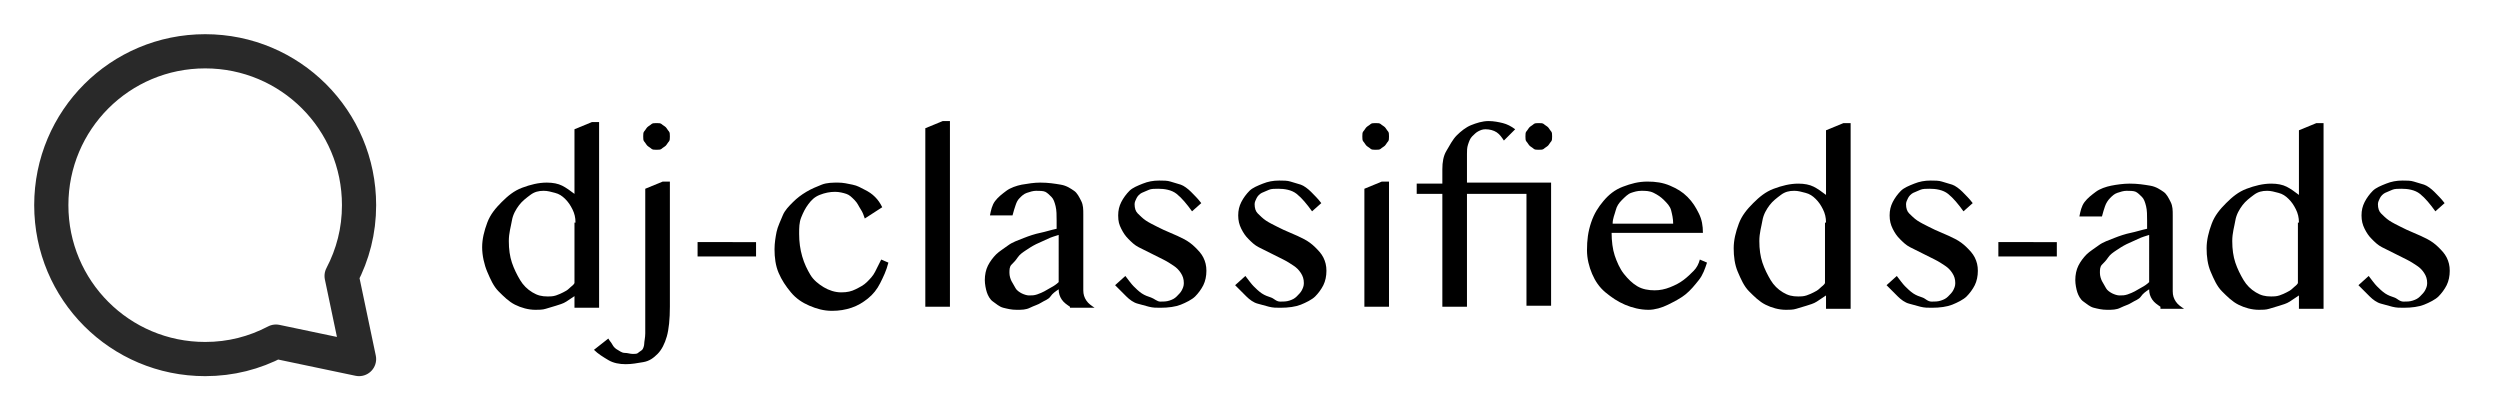 <?xml version="1.0" encoding="utf-8"?>
<!-- Generator: Adobe Illustrator 27.0.0, SVG Export Plug-In . SVG Version: 6.00 Build 0)  -->
<svg version="1.1" id="Warstwa_1" xmlns="http://www.w3.org/2000/svg" xmlns:xlink="http://www.w3.org/1999/xlink" x="0px" y="0px"
	 viewBox="0 0 243.7 40" style="enable-background:new 0 0 243.7 40;" xml:space="preserve">
<style type="text/css">
	.st0{clip-path:url(#SVGID_00000173839559799094335900000002446996072237108406_);}
	.st1{fill:none;stroke:#292929;stroke-width:3.333;stroke-linecap:round;stroke-linejoin:round;}
</style>
<g>
	<defs>
		<rect id="SVGID_1_" width="40" height="40"/>
	</defs>
	<clipPath id="SVGID_00000028319882393653343250000014943579333494017182_">
		<use xlink:href="#SVGID_1_"  style="overflow:visible;"/>
	</clipPath>
	<g style="clip-path:url(#SVGID_00000028319882393653343250000014943579333494017182_);">
		<path class="st1" d="M20,35c-8.3,0-15-6.7-15-15S11.7,5,20,5s15,6.7,15,15c0,2.5-0.6,4.8-1.7,6.9L35,35l-8.1-1.7
			C24.8,34.4,22.5,35,20,35z"/>
	</g>
</g>
<g>
	<path d="M56.1,28.8c-0.3,0.2-0.6,0.4-0.9,0.6s-0.7,0.3-1,0.4s-0.7,0.2-1,0.3s-0.7,0.1-1,0.1c-0.7,0-1.4-0.2-2-0.5s-1.1-0.8-1.6-1.3
		s-0.8-1.2-1.1-1.9S47,24.9,47,24.1c0-0.8,0.2-1.6,0.5-2.4s0.8-1.4,1.4-2s1.2-1.1,2-1.4s1.6-0.5,2.4-0.5c0.6,0,1.1,0.1,1.5,0.3
		s0.8,0.5,1.2,0.8v-6.3l1.7-0.7h0.7v18.1h-2.4V28.8z M56.1,21.7c0-0.5-0.1-0.9-0.3-1.3s-0.4-0.7-0.7-1s-0.6-0.5-1-0.6
		s-0.7-0.2-1.1-0.2c-0.5,0-0.9,0.1-1.3,0.4s-0.8,0.6-1.1,1s-0.6,0.9-0.7,1.5s-0.3,1.2-0.3,2c0,0.8,0.1,1.5,0.3,2.1s0.5,1.2,0.8,1.7
		s0.7,0.9,1.2,1.2s0.9,0.4,1.5,0.4c0.2,0,0.5,0,0.8-0.1s0.5-0.2,0.7-0.3s0.4-0.2,0.6-0.4s0.4-0.3,0.5-0.5V21.7z"/>
	<path d="M59.3,33c0.1,0.2,0.3,0.4,0.4,0.6s0.3,0.4,0.5,0.5s0.4,0.3,0.7,0.3s0.5,0.1,0.8,0.1c0.2,0,0.4,0,0.5-0.1s0.3-0.2,0.4-0.3
		s0.2-0.4,0.2-0.6s0.1-0.6,0.1-1V18.4l1.7-0.7h0.7v12.2c0,1.2-0.1,2.2-0.3,2.9s-0.5,1.3-0.9,1.7s-0.8,0.7-1.4,0.8s-1.1,0.2-1.7,0.2
		c-0.6,0-1.2-0.1-1.7-0.4s-1-0.6-1.4-1L59.3,33z M62.7,13.3c0-0.2,0-0.4,0.1-0.5s0.2-0.3,0.3-0.4s0.3-0.2,0.4-0.3s0.3-0.1,0.5-0.1
		s0.4,0,0.5,0.1s0.3,0.2,0.4,0.3s0.2,0.3,0.3,0.4s0.1,0.3,0.1,0.5s0,0.4-0.1,0.5s-0.2,0.3-0.3,0.4s-0.3,0.2-0.4,0.3
		s-0.3,0.1-0.5,0.1s-0.4,0-0.5-0.1s-0.3-0.2-0.4-0.3s-0.2-0.3-0.3-0.4S62.7,13.5,62.7,13.3z"/>
	<path d="M73.7,23.6V25H68v-1.4H73.7z"/>
	<path d="M84.3,21.3c-0.1-0.3-0.2-0.6-0.4-0.9s-0.3-0.6-0.6-0.9s-0.5-0.5-0.8-0.6s-0.7-0.2-1.1-0.2c-0.5,0-1,0.1-1.5,0.3
		s-0.8,0.5-1.1,0.9s-0.5,0.8-0.7,1.3s-0.2,1-0.2,1.6c0,0.8,0.1,1.5,0.3,2.2s0.5,1.3,0.8,1.8s0.8,0.9,1.3,1.2s1.1,0.5,1.7,0.5
		c0.6,0,1-0.1,1.4-0.3s0.8-0.4,1.1-0.7s0.6-0.6,0.8-1s0.4-0.8,0.6-1.2l0.7,0.3c-0.2,0.8-0.5,1.4-0.8,2s-0.7,1.1-1.2,1.5
		s-1,0.7-1.6,0.9s-1.2,0.3-1.9,0.3c-0.8,0-1.5-0.2-2.2-0.5s-1.3-0.7-1.8-1.3s-0.9-1.2-1.2-1.9s-0.4-1.5-0.4-2.3
		c0-0.6,0.1-1.2,0.2-1.7s0.4-1.1,0.6-1.6s0.6-0.9,1-1.3s0.8-0.7,1.3-1s1-0.5,1.5-0.7s1.1-0.2,1.6-0.2c0.5,0,0.9,0.1,1.4,0.2
		s0.8,0.3,1.2,0.5s0.7,0.4,1,0.7s0.5,0.6,0.7,1L84.3,21.3z"/>
	<path d="M92.6,29.9h-2.4V12.5l1.7-0.7h0.7V29.9z"/>
	<path d="M104.3,29.9c-0.3-0.2-0.6-0.4-0.8-0.7s-0.3-0.6-0.3-1c-0.3,0.2-0.6,0.4-0.8,0.7s-0.6,0.4-0.9,0.6s-0.7,0.3-1.1,0.5
		s-0.8,0.2-1.3,0.2c-0.5,0-0.9-0.1-1.3-0.2s-0.7-0.4-1-0.6s-0.5-0.6-0.6-0.9s-0.2-0.8-0.2-1.2c0-0.5,0.1-1,0.3-1.4s0.5-0.8,0.8-1.1
		s0.8-0.6,1.2-0.9s1-0.5,1.5-0.7c0.5-0.2,1.1-0.4,1.6-0.5s1.1-0.3,1.6-0.4v-0.8c0-0.5,0-1-0.1-1.4s-0.2-0.7-0.4-0.9
		s-0.4-0.4-0.6-0.5s-0.6-0.1-0.9-0.1c-0.3,0-0.6,0.1-0.9,0.2s-0.5,0.3-0.7,0.5S99.1,19.7,99,20s-0.2,0.6-0.3,1h-2.2
		c0.1-0.5,0.2-1,0.5-1.4s0.7-0.7,1.1-1s1-0.5,1.5-0.6c0.6-0.1,1.2-0.2,1.8-0.2c0.8,0,1.4,0.1,2,0.2s1,0.4,1.3,0.6s0.5,0.6,0.7,1
		s0.2,0.8,0.2,1.3v7.4c0,0.4,0.1,0.7,0.3,1s0.5,0.5,0.8,0.7H104.3z M103.2,22.9c-0.3,0.1-0.7,0.2-1.1,0.4s-0.7,0.3-1.1,0.5
		s-0.7,0.4-1,0.6c-0.3,0.2-0.6,0.4-0.8,0.7s-0.4,0.5-0.6,0.7s-0.2,0.5-0.2,0.8c0,0.3,0.1,0.6,0.2,0.8s0.3,0.5,0.4,0.7
		s0.4,0.4,0.6,0.5s0.5,0.2,0.7,0.2c0.3,0,0.5,0,0.8-0.1s0.5-0.2,0.7-0.3s0.5-0.3,0.7-0.4s0.5-0.3,0.7-0.5V22.9z"/>
	<path d="M113.1,29.4c0.3,0,0.6,0,0.9-0.1s0.5-0.2,0.7-0.4s0.4-0.4,0.5-0.6s0.2-0.4,0.2-0.7c0-0.4-0.1-0.7-0.3-1s-0.4-0.5-0.7-0.7
		s-0.6-0.4-1-0.6s-0.8-0.4-1.2-0.6s-0.8-0.4-1.2-0.6s-0.7-0.5-1-0.8s-0.5-0.6-0.7-1S109,21.6,109,21c0-0.5,0.1-0.9,0.3-1.3
		s0.5-0.8,0.8-1.1s0.8-0.5,1.3-0.7s1-0.3,1.6-0.3c0.4,0,0.8,0,1.1,0.1s0.7,0.2,1,0.3s0.7,0.4,1,0.7s0.7,0.7,1,1.1l-0.9,0.8
		c-0.5-0.7-1-1.3-1.5-1.7s-1.2-0.5-1.8-0.5c-0.3,0-0.7,0-0.9,0.1s-0.5,0.2-0.7,0.3s-0.4,0.3-0.5,0.5s-0.2,0.4-0.2,0.6
		c0,0.4,0.1,0.7,0.3,0.9s0.5,0.5,0.8,0.7s0.7,0.4,1.1,0.6s0.8,0.4,1.3,0.6s0.9,0.4,1.3,0.6s0.8,0.5,1.1,0.8s0.6,0.6,0.8,1
		s0.3,0.8,0.3,1.3c0,0.5-0.1,1-0.3,1.4s-0.5,0.8-0.8,1.1s-0.9,0.6-1.4,0.8s-1.2,0.3-2,0.3c-0.4,0-0.7,0-1.1-0.1s-0.7-0.2-1.1-0.3
		s-0.8-0.4-1.1-0.7s-0.7-0.7-1.1-1.1l1-0.9c0.3,0.4,0.6,0.8,0.8,1s0.5,0.5,0.8,0.7s0.6,0.3,0.9,0.4S112.8,29.4,113.1,29.4z"/>
	<path d="M124.8,29.4c0.3,0,0.6,0,0.9-0.1s0.5-0.2,0.7-0.4s0.4-0.4,0.5-0.6s0.2-0.4,0.2-0.7c0-0.4-0.1-0.7-0.3-1s-0.4-0.5-0.7-0.7
		s-0.6-0.4-1-0.6s-0.8-0.4-1.2-0.6s-0.8-0.4-1.2-0.6s-0.7-0.5-1-0.8s-0.5-0.6-0.7-1s-0.3-0.8-0.3-1.3c0-0.5,0.1-0.9,0.3-1.3
		s0.5-0.8,0.8-1.1s0.8-0.5,1.3-0.7s1-0.3,1.6-0.3c0.4,0,0.8,0,1.1,0.1s0.7,0.2,1,0.3s0.7,0.4,1,0.7s0.7,0.7,1,1.1l-0.9,0.8
		c-0.5-0.7-1-1.3-1.5-1.7s-1.2-0.5-1.8-0.5c-0.3,0-0.7,0-0.9,0.1s-0.5,0.2-0.7,0.3s-0.4,0.3-0.5,0.5s-0.2,0.4-0.2,0.6
		c0,0.4,0.1,0.7,0.3,0.9s0.5,0.5,0.8,0.7s0.7,0.4,1.1,0.6s0.8,0.4,1.3,0.6s0.9,0.4,1.3,0.6s0.8,0.5,1.1,0.8s0.6,0.6,0.8,1
		s0.3,0.8,0.3,1.3c0,0.5-0.1,1-0.3,1.4s-0.5,0.8-0.8,1.1s-0.9,0.6-1.4,0.8s-1.2,0.3-2,0.3c-0.4,0-0.7,0-1.1-0.1s-0.7-0.2-1.1-0.3
		s-0.8-0.4-1.1-0.7s-0.7-0.7-1.1-1.1l1-0.9c0.3,0.4,0.6,0.8,0.8,1s0.5,0.5,0.8,0.7s0.6,0.3,0.9,0.4S124.4,29.4,124.8,29.4z"/>
	<path d="M132.8,13.3c0-0.2,0-0.4,0.1-0.5s0.2-0.3,0.3-0.4s0.3-0.2,0.4-0.3s0.3-0.1,0.5-0.1s0.4,0,0.5,0.1s0.3,0.2,0.4,0.3
		s0.2,0.3,0.3,0.4s0.1,0.3,0.1,0.5s0,0.4-0.1,0.5s-0.2,0.3-0.3,0.4s-0.3,0.2-0.4,0.3s-0.3,0.1-0.5,0.1s-0.4,0-0.5-0.1
		s-0.3-0.2-0.4-0.3s-0.2-0.3-0.3-0.4S132.8,13.5,132.8,13.3z M133,18.4l1.7-0.7h0.7v12.2H133V18.4z"/>
	<path d="M148.9,18.9H143v11h-2.4v-11h-2.5v-1h2.5v-1.4c0-0.7,0.1-1.3,0.4-1.8s0.6-1.1,1-1.5s0.9-0.8,1.4-1s1.1-0.4,1.7-0.4
		c0.5,0,1,0.1,1.4,0.2s0.8,0.3,1.2,0.6l-1.1,1.1c-0.2-0.3-0.4-0.6-0.7-0.8s-0.7-0.3-1.1-0.3c-0.3,0-0.5,0.1-0.7,0.2
		s-0.4,0.3-0.6,0.5s-0.3,0.5-0.4,0.8s-0.1,0.6-0.1,0.9v2.8h8.2v12h-2.4V18.9z M148.7,13.3c0-0.2,0-0.4,0.1-0.5s0.2-0.3,0.3-0.4
		s0.3-0.2,0.4-0.3s0.3-0.1,0.5-0.1s0.4,0,0.5,0.1s0.3,0.2,0.4,0.3s0.2,0.3,0.3,0.4s0.1,0.3,0.1,0.5s0,0.4-0.1,0.5s-0.2,0.3-0.3,0.4
		s-0.3,0.2-0.4,0.3s-0.3,0.1-0.5,0.1s-0.4,0-0.5-0.1s-0.3-0.2-0.4-0.3s-0.2-0.3-0.3-0.4S148.7,13.5,148.7,13.3z"/>
	<path d="M160.7,30.2c-0.8,0-1.6-0.2-2.3-0.5s-1.3-0.7-1.9-1.2s-1-1.1-1.3-1.8s-0.5-1.5-0.5-2.3c0-1,0.1-1.8,0.4-2.7
		s0.7-1.5,1.2-2.1s1.1-1.1,1.9-1.4s1.5-0.5,2.4-0.5c0.8,0,1.5,0.1,2.2,0.4s1.2,0.6,1.7,1.1s0.8,1,1.1,1.6s0.4,1.2,0.4,1.9h-8.9
		c0,0.8,0.1,1.6,0.3,2.2s0.5,1.3,0.9,1.8s0.8,0.9,1.3,1.2s1.1,0.4,1.7,0.4c0.5,0,1-0.1,1.5-0.3s0.9-0.4,1.3-0.7s0.7-0.6,1-0.9
		s0.5-0.7,0.6-1.1l0.7,0.3c-0.2,0.6-0.4,1.2-0.8,1.7s-0.8,1-1.3,1.4s-1.1,0.7-1.7,1S161.3,30.2,160.7,30.2z M163.1,21.8
		c0-0.5-0.1-0.9-0.2-1.3s-0.4-0.7-0.7-1s-0.6-0.5-1-0.7s-0.8-0.2-1.2-0.2c-0.4,0-0.7,0.1-1,0.2s-0.6,0.4-0.9,0.7s-0.5,0.6-0.6,1
		s-0.3,0.8-0.3,1.3L163.1,21.8z"/>
	<path d="M178,28.8c-0.3,0.2-0.6,0.4-0.9,0.6s-0.7,0.3-1,0.4s-0.7,0.2-1,0.3s-0.7,0.1-1,0.1c-0.7,0-1.4-0.2-2-0.5s-1.1-0.8-1.6-1.3
		s-0.8-1.2-1.1-1.9s-0.4-1.5-0.4-2.3c0-0.8,0.2-1.6,0.5-2.4s0.8-1.4,1.4-2s1.2-1.1,2-1.4s1.6-0.5,2.4-0.5c0.6,0,1.1,0.1,1.5,0.3
		s0.8,0.5,1.2,0.8v-6.3l1.7-0.7h0.7v18.1H178V28.8z M178,21.7c0-0.5-0.1-0.9-0.3-1.3s-0.4-0.7-0.7-1s-0.6-0.5-1-0.6
		s-0.7-0.2-1.1-0.2c-0.5,0-0.9,0.1-1.3,0.4s-0.8,0.6-1.1,1s-0.6,0.9-0.7,1.5s-0.3,1.2-0.3,2c0,0.8,0.1,1.5,0.3,2.1s0.5,1.2,0.8,1.7
		s0.7,0.9,1.2,1.2s0.9,0.4,1.5,0.4c0.2,0,0.5,0,0.8-0.1s0.5-0.2,0.7-0.3s0.4-0.2,0.6-0.4s0.4-0.3,0.5-0.5V21.7z"/>
	<path d="M188.3,29.4c0.3,0,0.6,0,0.9-0.1s0.5-0.2,0.7-0.4s0.4-0.4,0.5-0.6s0.2-0.4,0.2-0.7c0-0.4-0.1-0.7-0.3-1s-0.4-0.5-0.7-0.7
		s-0.6-0.4-1-0.6s-0.8-0.4-1.2-0.6s-0.8-0.4-1.2-0.6s-0.7-0.5-1-0.8s-0.5-0.6-0.7-1s-0.3-0.8-0.3-1.3c0-0.5,0.1-0.9,0.3-1.3
		s0.5-0.8,0.8-1.1s0.8-0.5,1.3-0.7s1-0.3,1.6-0.3c0.4,0,0.8,0,1.1,0.1s0.7,0.2,1,0.3s0.7,0.4,1,0.7s0.7,0.7,1,1.1l-0.9,0.8
		c-0.5-0.7-1-1.3-1.5-1.7s-1.2-0.5-1.8-0.5c-0.3,0-0.7,0-0.9,0.1s-0.5,0.2-0.7,0.3s-0.4,0.3-0.5,0.5s-0.2,0.4-0.2,0.6
		c0,0.4,0.1,0.7,0.3,0.9s0.5,0.5,0.8,0.7s0.7,0.4,1.1,0.6s0.8,0.4,1.3,0.6s0.9,0.4,1.3,0.6s0.8,0.5,1.1,0.8s0.6,0.6,0.8,1
		s0.3,0.8,0.3,1.3c0,0.5-0.1,1-0.3,1.4s-0.5,0.8-0.8,1.1s-0.9,0.6-1.4,0.8s-1.2,0.3-2,0.3c-0.4,0-0.7,0-1.1-0.1s-0.7-0.2-1.1-0.3
		s-0.8-0.4-1.1-0.7s-0.7-0.7-1.1-1.1l1-0.9c0.3,0.4,0.6,0.8,0.8,1s0.5,0.5,0.8,0.7s0.6,0.3,0.9,0.4S187.9,29.4,188.3,29.4z"/>
	<path d="M200.5,23.6V25h-5.7v-1.4H200.5z"/>
	<path d="M210.6,29.9c-0.3-0.2-0.6-0.4-0.8-0.7s-0.3-0.6-0.3-1c-0.3,0.2-0.6,0.4-0.8,0.7s-0.6,0.4-0.9,0.6s-0.7,0.3-1.1,0.5
		s-0.8,0.2-1.3,0.2c-0.5,0-0.9-0.1-1.3-0.2s-0.7-0.4-1-0.6s-0.5-0.6-0.6-0.9s-0.2-0.8-0.2-1.2c0-0.5,0.1-1,0.3-1.4s0.5-0.8,0.8-1.1
		s0.8-0.6,1.2-0.9s1-0.5,1.5-0.7s1.1-0.4,1.6-0.5s1.1-0.3,1.6-0.4v-0.8c0-0.5,0-1-0.1-1.4s-0.2-0.7-0.4-0.9s-0.4-0.4-0.6-0.5
		s-0.6-0.1-0.9-0.1c-0.3,0-0.6,0.1-0.9,0.2s-0.5,0.3-0.7,0.5s-0.4,0.5-0.5,0.8s-0.2,0.6-0.3,1h-2.2c0.1-0.5,0.2-1,0.5-1.4
		s0.7-0.7,1.1-1s1-0.5,1.5-0.6s1.2-0.2,1.8-0.2c0.8,0,1.4,0.1,2,0.2s1,0.4,1.3,0.6s0.5,0.6,0.7,1s0.2,0.8,0.2,1.3v7.4
		c0,0.4,0.1,0.7,0.3,1s0.5,0.5,0.8,0.7H210.6z M209.5,22.9c-0.3,0.1-0.7,0.2-1.1,0.4s-0.7,0.3-1.1,0.5s-0.7,0.4-1,0.6
		s-0.6,0.4-0.8,0.7s-0.4,0.5-0.6,0.7s-0.2,0.5-0.2,0.8c0,0.3,0.1,0.6,0.2,0.8s0.3,0.5,0.4,0.7s0.4,0.4,0.6,0.5s0.5,0.2,0.7,0.2
		c0.3,0,0.5,0,0.8-0.1s0.5-0.2,0.7-0.3s0.5-0.3,0.7-0.4s0.5-0.3,0.7-0.5V22.9z"/>
	<path d="M224.1,28.8c-0.3,0.2-0.6,0.4-0.9,0.6s-0.7,0.3-1,0.4s-0.7,0.2-1,0.3s-0.7,0.1-1,0.1c-0.7,0-1.4-0.2-2-0.5
		s-1.1-0.8-1.6-1.3s-0.8-1.2-1.1-1.9s-0.4-1.5-0.4-2.3c0-0.8,0.2-1.6,0.5-2.4s0.8-1.4,1.4-2s1.2-1.1,2-1.4s1.6-0.5,2.4-0.5
		c0.6,0,1.1,0.1,1.5,0.3s0.8,0.5,1.2,0.8v-6.3l1.7-0.7h0.7v18.1h-2.4V28.8z M224.1,21.7c0-0.5-0.1-0.9-0.3-1.3s-0.4-0.7-0.7-1
		s-0.6-0.5-1-0.6s-0.7-0.2-1.1-0.2c-0.5,0-0.9,0.1-1.3,0.4s-0.8,0.6-1.1,1s-0.6,0.9-0.7,1.5s-0.3,1.2-0.3,2c0,0.8,0.1,1.5,0.3,2.1
		s0.5,1.2,0.8,1.7s0.7,0.9,1.2,1.2s0.9,0.4,1.5,0.4c0.2,0,0.5,0,0.8-0.1s0.5-0.2,0.7-0.3s0.4-0.2,0.6-0.4s0.4-0.3,0.5-0.5V21.7z"/>
	<path d="M234.3,29.4c0.3,0,0.6,0,0.9-0.1s0.5-0.2,0.7-0.4s0.4-0.4,0.5-0.6s0.2-0.4,0.2-0.7c0-0.4-0.1-0.7-0.3-1s-0.4-0.5-0.7-0.7
		s-0.6-0.4-1-0.6s-0.8-0.4-1.2-0.6s-0.8-0.4-1.2-0.6s-0.7-0.5-1-0.8s-0.5-0.6-0.7-1s-0.3-0.8-0.3-1.3c0-0.5,0.1-0.9,0.3-1.3
		s0.5-0.8,0.8-1.1s0.8-0.5,1.3-0.7s1-0.3,1.6-0.3c0.4,0,0.8,0,1.1,0.1s0.7,0.2,1,0.3s0.7,0.4,1,0.7s0.7,0.7,1,1.1l-0.9,0.8
		c-0.5-0.7-1-1.3-1.5-1.7s-1.2-0.5-1.8-0.5c-0.3,0-0.7,0-0.9,0.1s-0.5,0.2-0.7,0.3s-0.4,0.3-0.5,0.5s-0.2,0.4-0.2,0.6
		c0,0.4,0.1,0.7,0.3,0.9s0.5,0.5,0.8,0.7s0.7,0.4,1.1,0.6s0.8,0.4,1.3,0.6s0.9,0.4,1.3,0.6s0.8,0.5,1.1,0.8s0.6,0.6,0.8,1
		s0.3,0.8,0.3,1.3c0,0.5-0.1,1-0.3,1.4s-0.5,0.8-0.8,1.1s-0.9,0.6-1.4,0.8s-1.2,0.3-2,0.3c-0.4,0-0.7,0-1.1-0.1s-0.7-0.2-1.1-0.3
		s-0.8-0.4-1.1-0.7s-0.7-0.7-1.1-1.1l1-0.9c0.3,0.4,0.6,0.8,0.8,1s0.5,0.5,0.8,0.7s0.6,0.3,0.9,0.4S233.9,29.4,234.3,29.4z"/>
</g>
</svg>
